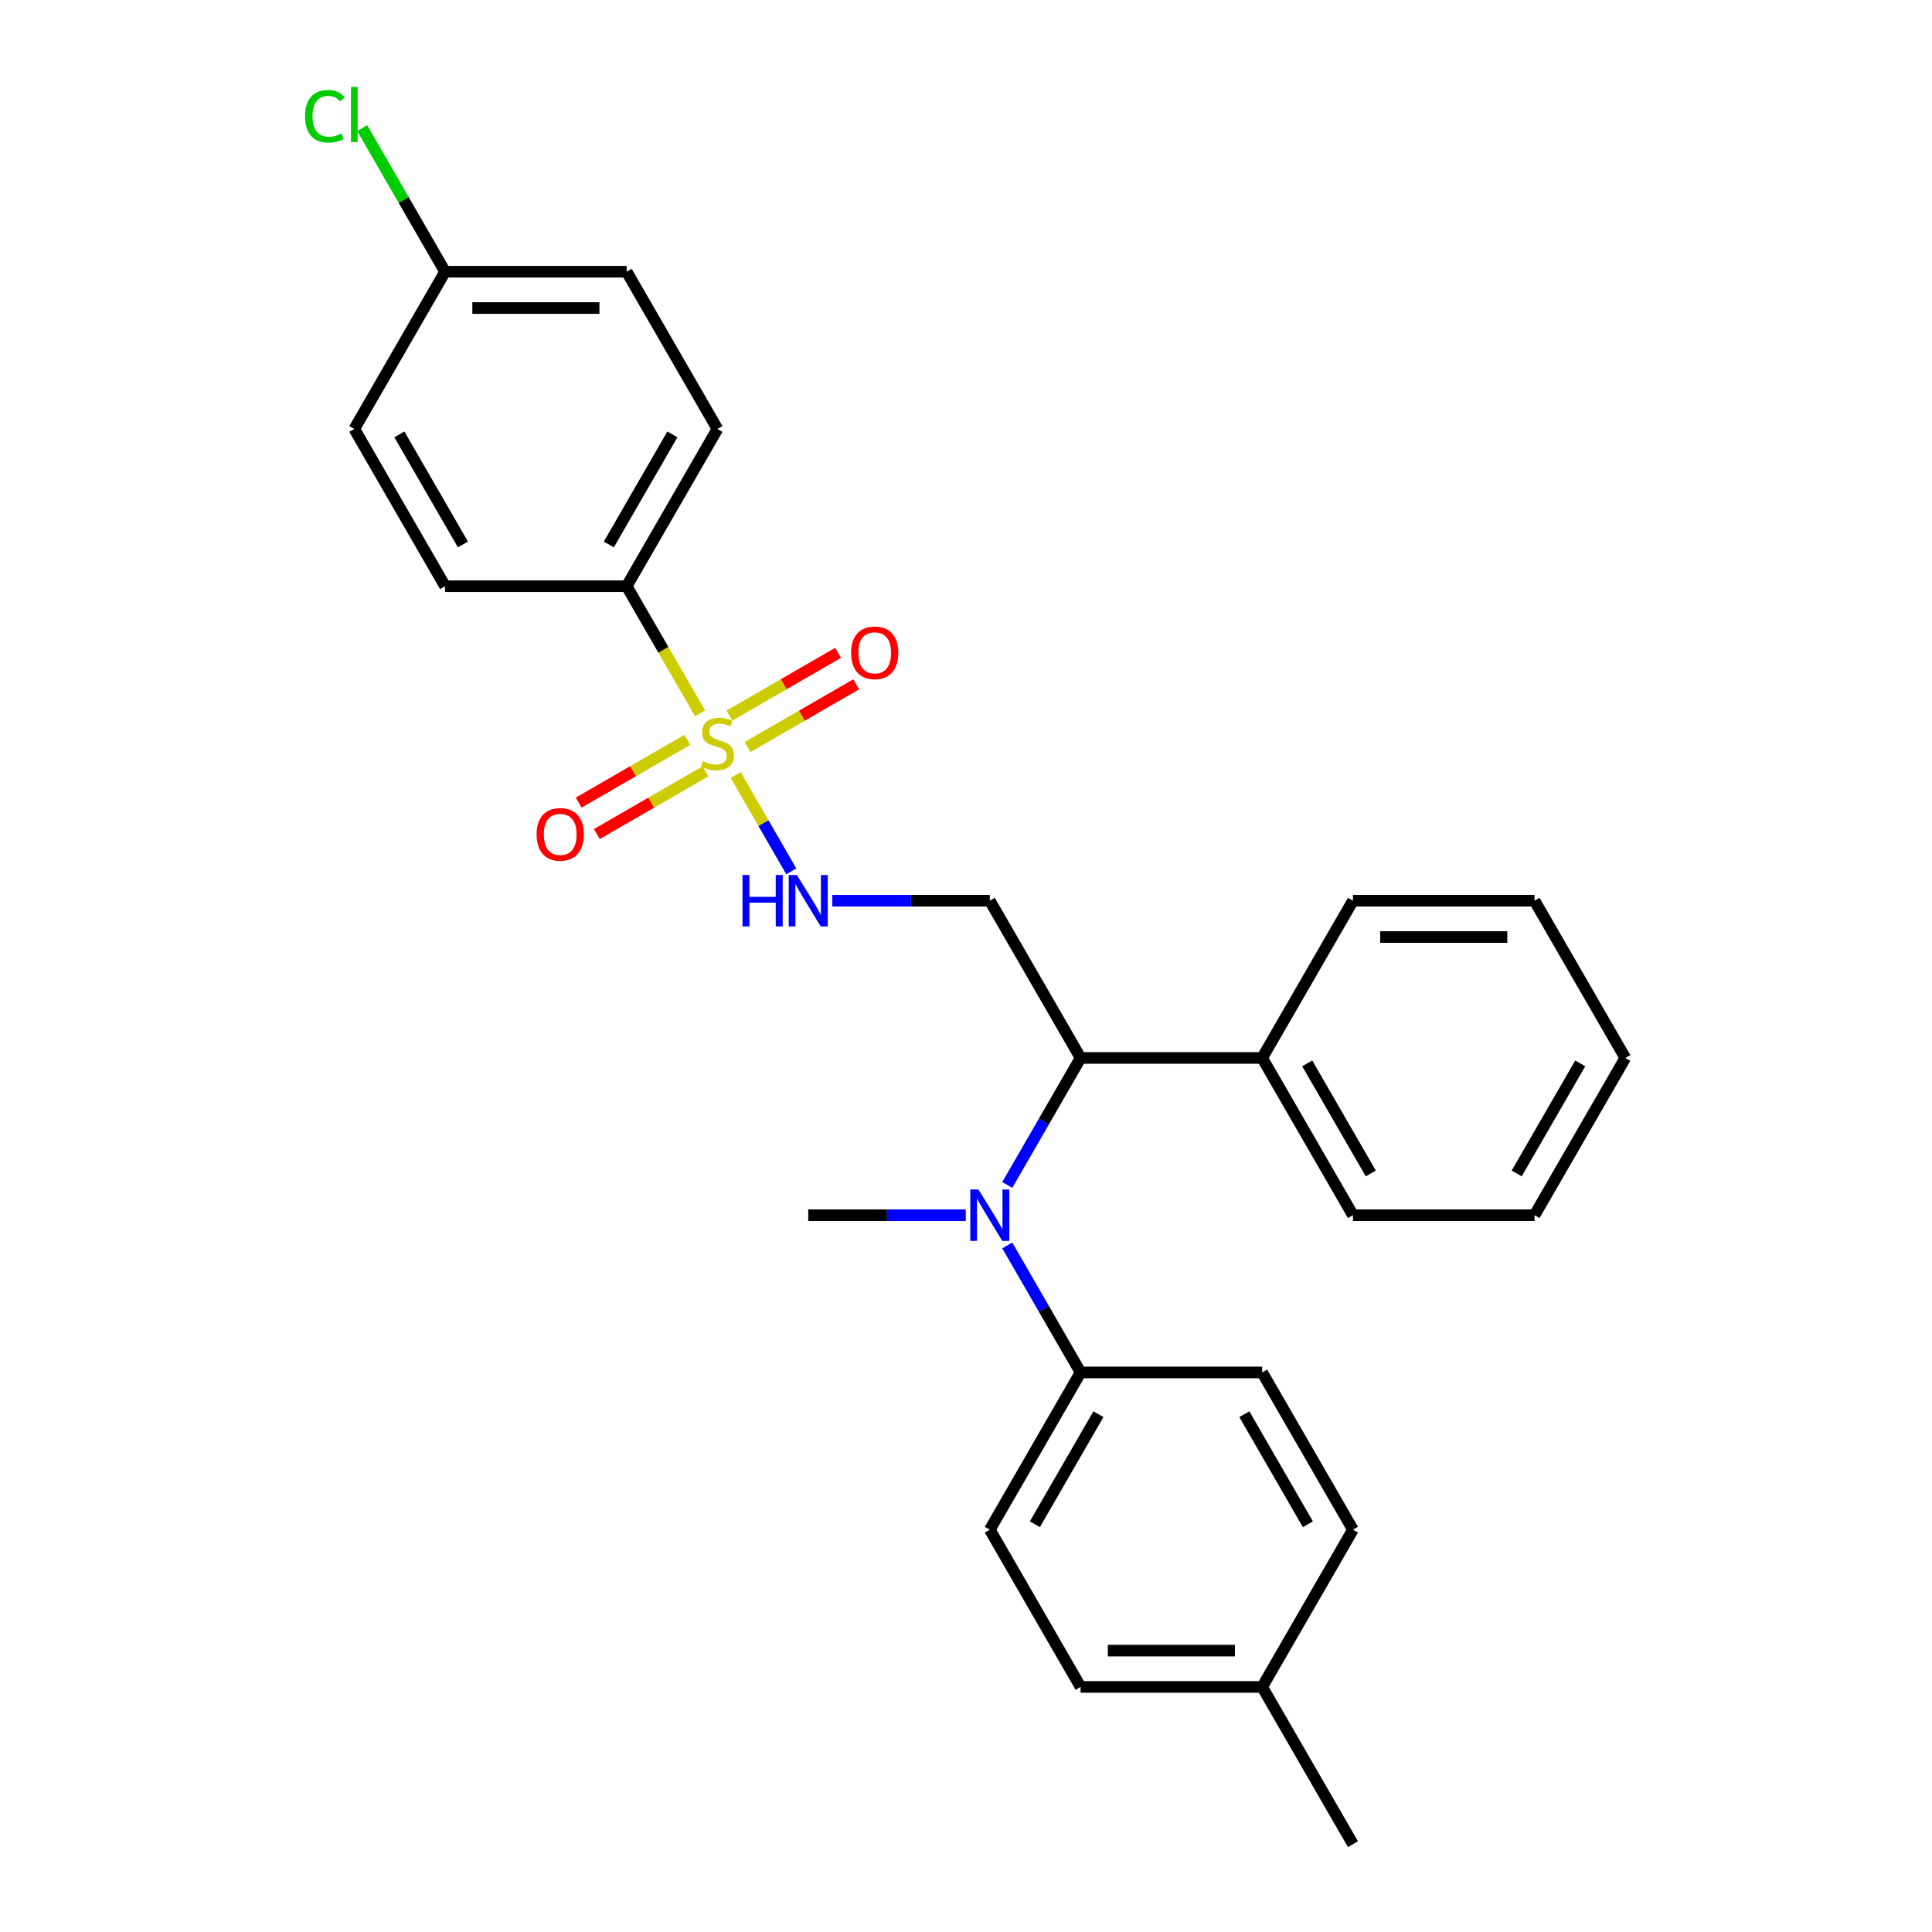 <?xml version='1.0' encoding='iso-8859-1'?>
<svg version='1.1' baseProfile='full'
              xmlns='http://www.w3.org/2000/svg'
                      xmlns:rdkit='http://www.rdkit.org/xml'
                      xmlns:xlink='http://www.w3.org/1999/xlink'
                  xml:space='preserve'
width='1000px' height='1000px' viewBox='0 0 1000 1000'>
<!-- END OF HEADER -->
<rect style='opacity:1.0;fill:#FFFFFF;stroke:none' width='1000' height='1000' x='0' y='0'> </rect>
<path class='bond-0' d='M 380.783,401.147 L 395.179,426.082' style='fill:none;fill-rule:evenodd;stroke:#CCCC00;stroke-width:6px;stroke-linecap:butt;stroke-linejoin:miter;stroke-opacity:1' />
<path class='bond-0' d='M 395.179,426.082 L 409.575,451.017' style='fill:none;fill-rule:evenodd;stroke:#0000FF;stroke-width:6px;stroke-linecap:butt;stroke-linejoin:miter;stroke-opacity:1' />
<path class='bond-4' d='M 362.334,369.193 L 343.348,336.308' style='fill:none;fill-rule:evenodd;stroke:#CCCC00;stroke-width:6px;stroke-linecap:butt;stroke-linejoin:miter;stroke-opacity:1' />
<path class='bond-4' d='M 343.348,336.308 L 324.361,303.423' style='fill:none;fill-rule:evenodd;stroke:#000000;stroke-width:6px;stroke-linecap:butt;stroke-linejoin:miter;stroke-opacity:1' />
<path class='bond-5' d='M 355.77,382.957 L 327.643,399.196' style='fill:none;fill-rule:evenodd;stroke:#CCCC00;stroke-width:6px;stroke-linecap:butt;stroke-linejoin:miter;stroke-opacity:1' />
<path class='bond-5' d='M 327.643,399.196 L 299.516,415.436' style='fill:none;fill-rule:evenodd;stroke:#FF0000;stroke-width:6px;stroke-linecap:butt;stroke-linejoin:miter;stroke-opacity:1' />
<path class='bond-5' d='M 365.168,399.235 L 337.041,415.474' style='fill:none;fill-rule:evenodd;stroke:#CCCC00;stroke-width:6px;stroke-linecap:butt;stroke-linejoin:miter;stroke-opacity:1' />
<path class='bond-5' d='M 337.041,415.474 L 308.914,431.714' style='fill:none;fill-rule:evenodd;stroke:#FF0000;stroke-width:6px;stroke-linecap:butt;stroke-linejoin:miter;stroke-opacity:1' />
<path class='bond-6' d='M 386.934,386.669 L 415.062,370.429' style='fill:none;fill-rule:evenodd;stroke:#CCCC00;stroke-width:6px;stroke-linecap:butt;stroke-linejoin:miter;stroke-opacity:1' />
<path class='bond-6' d='M 415.062,370.429 L 443.189,354.19' style='fill:none;fill-rule:evenodd;stroke:#FF0000;stroke-width:6px;stroke-linecap:butt;stroke-linejoin:miter;stroke-opacity:1' />
<path class='bond-6' d='M 377.536,370.391 L 405.663,354.151' style='fill:none;fill-rule:evenodd;stroke:#CCCC00;stroke-width:6px;stroke-linecap:butt;stroke-linejoin:miter;stroke-opacity:1' />
<path class='bond-6' d='M 405.663,354.151 L 433.791,337.912' style='fill:none;fill-rule:evenodd;stroke:#FF0000;stroke-width:6px;stroke-linecap:butt;stroke-linejoin:miter;stroke-opacity:1' />
<path class='bond-3' d='M 430.786,466.203 L 471.555,466.203' style='fill:none;fill-rule:evenodd;stroke:#0000FF;stroke-width:6px;stroke-linecap:butt;stroke-linejoin:miter;stroke-opacity:1' />
<path class='bond-3' d='M 471.555,466.203 L 512.324,466.203' style='fill:none;fill-rule:evenodd;stroke:#000000;stroke-width:6px;stroke-linecap:butt;stroke-linejoin:miter;stroke-opacity:1' />
<path class='bond-1' d='M 521.364,613.327 L 540.34,580.46' style='fill:none;fill-rule:evenodd;stroke:#0000FF;stroke-width:6px;stroke-linecap:butt;stroke-linejoin:miter;stroke-opacity:1' />
<path class='bond-1' d='M 540.34,580.46 L 559.315,547.594' style='fill:none;fill-rule:evenodd;stroke:#000000;stroke-width:6px;stroke-linecap:butt;stroke-linejoin:miter;stroke-opacity:1' />
<path class='bond-7' d='M 521.364,644.641 L 540.34,677.508' style='fill:none;fill-rule:evenodd;stroke:#0000FF;stroke-width:6px;stroke-linecap:butt;stroke-linejoin:miter;stroke-opacity:1' />
<path class='bond-7' d='M 540.34,677.508 L 559.315,710.374' style='fill:none;fill-rule:evenodd;stroke:#000000;stroke-width:6px;stroke-linecap:butt;stroke-linejoin:miter;stroke-opacity:1' />
<path class='bond-20' d='M 499.881,628.984 L 459.112,628.984' style='fill:none;fill-rule:evenodd;stroke:#0000FF;stroke-width:6px;stroke-linecap:butt;stroke-linejoin:miter;stroke-opacity:1' />
<path class='bond-20' d='M 459.112,628.984 L 418.343,628.984' style='fill:none;fill-rule:evenodd;stroke:#000000;stroke-width:6px;stroke-linecap:butt;stroke-linejoin:miter;stroke-opacity:1' />
<path class='bond-2' d='M 559.315,547.594 L 512.324,466.203' style='fill:none;fill-rule:evenodd;stroke:#000000;stroke-width:6px;stroke-linecap:butt;stroke-linejoin:miter;stroke-opacity:1' />
<path class='bond-8' d='M 559.315,547.594 L 653.297,547.594' style='fill:none;fill-rule:evenodd;stroke:#000000;stroke-width:6px;stroke-linecap:butt;stroke-linejoin:miter;stroke-opacity:1' />
<path class='bond-9' d='M 324.361,303.423 L 371.352,222.032' style='fill:none;fill-rule:evenodd;stroke:#000000;stroke-width:6px;stroke-linecap:butt;stroke-linejoin:miter;stroke-opacity:1' />
<path class='bond-9' d='M 315.132,281.816 L 348.026,224.843' style='fill:none;fill-rule:evenodd;stroke:#000000;stroke-width:6px;stroke-linecap:butt;stroke-linejoin:miter;stroke-opacity:1' />
<path class='bond-10' d='M 324.361,303.423 L 230.38,303.423' style='fill:none;fill-rule:evenodd;stroke:#000000;stroke-width:6px;stroke-linecap:butt;stroke-linejoin:miter;stroke-opacity:1' />
<path class='bond-11' d='M 559.315,710.374 L 512.324,791.765' style='fill:none;fill-rule:evenodd;stroke:#000000;stroke-width:6px;stroke-linecap:butt;stroke-linejoin:miter;stroke-opacity:1' />
<path class='bond-11' d='M 568.545,731.981 L 535.651,788.954' style='fill:none;fill-rule:evenodd;stroke:#000000;stroke-width:6px;stroke-linecap:butt;stroke-linejoin:miter;stroke-opacity:1' />
<path class='bond-12' d='M 559.315,710.374 L 653.297,710.374' style='fill:none;fill-rule:evenodd;stroke:#000000;stroke-width:6px;stroke-linecap:butt;stroke-linejoin:miter;stroke-opacity:1' />
<path class='bond-21' d='M 653.297,547.594 L 700.287,628.984' style='fill:none;fill-rule:evenodd;stroke:#000000;stroke-width:6px;stroke-linecap:butt;stroke-linejoin:miter;stroke-opacity:1' />
<path class='bond-21' d='M 676.623,550.404 L 709.517,607.377' style='fill:none;fill-rule:evenodd;stroke:#000000;stroke-width:6px;stroke-linecap:butt;stroke-linejoin:miter;stroke-opacity:1' />
<path class='bond-22' d='M 653.297,547.594 L 700.287,466.203' style='fill:none;fill-rule:evenodd;stroke:#000000;stroke-width:6px;stroke-linecap:butt;stroke-linejoin:miter;stroke-opacity:1' />
<path class='bond-15' d='M 371.352,222.032 L 324.361,140.642' style='fill:none;fill-rule:evenodd;stroke:#000000;stroke-width:6px;stroke-linecap:butt;stroke-linejoin:miter;stroke-opacity:1' />
<path class='bond-14' d='M 230.38,303.423 L 183.389,222.032' style='fill:none;fill-rule:evenodd;stroke:#000000;stroke-width:6px;stroke-linecap:butt;stroke-linejoin:miter;stroke-opacity:1' />
<path class='bond-14' d='M 239.609,281.816 L 206.716,224.843' style='fill:none;fill-rule:evenodd;stroke:#000000;stroke-width:6px;stroke-linecap:butt;stroke-linejoin:miter;stroke-opacity:1' />
<path class='bond-17' d='M 512.324,791.765 L 559.315,873.155' style='fill:none;fill-rule:evenodd;stroke:#000000;stroke-width:6px;stroke-linecap:butt;stroke-linejoin:miter;stroke-opacity:1' />
<path class='bond-16' d='M 653.297,710.374 L 700.287,791.765' style='fill:none;fill-rule:evenodd;stroke:#000000;stroke-width:6px;stroke-linecap:butt;stroke-linejoin:miter;stroke-opacity:1' />
<path class='bond-16' d='M 644.067,731.981 L 676.961,788.954' style='fill:none;fill-rule:evenodd;stroke:#000000;stroke-width:6px;stroke-linecap:butt;stroke-linejoin:miter;stroke-opacity:1' />
<path class='bond-13' d='M 230.38,140.642 L 183.389,222.032' style='fill:none;fill-rule:evenodd;stroke:#000000;stroke-width:6px;stroke-linecap:butt;stroke-linejoin:miter;stroke-opacity:1' />
<path class='bond-19' d='M 230.38,140.642 L 208.924,103.479' style='fill:none;fill-rule:evenodd;stroke:#000000;stroke-width:6px;stroke-linecap:butt;stroke-linejoin:miter;stroke-opacity:1' />
<path class='bond-19' d='M 208.924,103.479 L 187.468,66.316' style='fill:none;fill-rule:evenodd;stroke:#00CC00;stroke-width:6px;stroke-linecap:butt;stroke-linejoin:miter;stroke-opacity:1' />
<path class='bond-27' d='M 230.38,140.642 L 324.361,140.642' style='fill:none;fill-rule:evenodd;stroke:#000000;stroke-width:6px;stroke-linecap:butt;stroke-linejoin:miter;stroke-opacity:1' />
<path class='bond-27' d='M 244.477,159.438 L 310.264,159.438' style='fill:none;fill-rule:evenodd;stroke:#000000;stroke-width:6px;stroke-linecap:butt;stroke-linejoin:miter;stroke-opacity:1' />
<path class='bond-18' d='M 700.287,791.765 L 653.297,873.155' style='fill:none;fill-rule:evenodd;stroke:#000000;stroke-width:6px;stroke-linecap:butt;stroke-linejoin:miter;stroke-opacity:1' />
<path class='bond-29' d='M 559.315,873.155 L 653.297,873.155' style='fill:none;fill-rule:evenodd;stroke:#000000;stroke-width:6px;stroke-linecap:butt;stroke-linejoin:miter;stroke-opacity:1' />
<path class='bond-29' d='M 573.412,854.359 L 639.2,854.359' style='fill:none;fill-rule:evenodd;stroke:#000000;stroke-width:6px;stroke-linecap:butt;stroke-linejoin:miter;stroke-opacity:1' />
<path class='bond-23' d='M 653.297,873.155 L 700.287,954.545' style='fill:none;fill-rule:evenodd;stroke:#000000;stroke-width:6px;stroke-linecap:butt;stroke-linejoin:miter;stroke-opacity:1' />
<path class='bond-25' d='M 700.287,628.984 L 794.269,628.984' style='fill:none;fill-rule:evenodd;stroke:#000000;stroke-width:6px;stroke-linecap:butt;stroke-linejoin:miter;stroke-opacity:1' />
<path class='bond-24' d='M 700.287,466.203 L 794.269,466.203' style='fill:none;fill-rule:evenodd;stroke:#000000;stroke-width:6px;stroke-linecap:butt;stroke-linejoin:miter;stroke-opacity:1' />
<path class='bond-24' d='M 714.385,485 L 780.172,485' style='fill:none;fill-rule:evenodd;stroke:#000000;stroke-width:6px;stroke-linecap:butt;stroke-linejoin:miter;stroke-opacity:1' />
<path class='bond-26' d='M 794.269,466.203 L 841.26,547.594' style='fill:none;fill-rule:evenodd;stroke:#000000;stroke-width:6px;stroke-linecap:butt;stroke-linejoin:miter;stroke-opacity:1' />
<path class='bond-28' d='M 794.269,628.984 L 841.26,547.594' style='fill:none;fill-rule:evenodd;stroke:#000000;stroke-width:6px;stroke-linecap:butt;stroke-linejoin:miter;stroke-opacity:1' />
<path class='bond-28' d='M 785.04,607.377 L 817.933,550.404' style='fill:none;fill-rule:evenodd;stroke:#000000;stroke-width:6px;stroke-linecap:butt;stroke-linejoin:miter;stroke-opacity:1' />
<path  class='atom-0' d='M 363.834 393.948
Q 364.134 394.061, 365.375 394.587
Q 366.616 395.113, 367.969 395.452
Q 369.36 395.752, 370.713 395.752
Q 373.232 395.752, 374.698 394.549
Q 376.164 393.309, 376.164 391.166
Q 376.164 389.7, 375.412 388.798
Q 374.698 387.895, 373.57 387.407
Q 372.442 386.918, 370.563 386.354
Q 368.194 385.64, 366.766 384.963
Q 365.375 384.287, 364.36 382.858
Q 363.383 381.43, 363.383 379.024
Q 363.383 375.678, 365.638 373.61
Q 367.931 371.543, 372.442 371.543
Q 375.525 371.543, 379.021 373.009
L 378.156 375.903
Q 374.961 374.588, 372.555 374.588
Q 369.961 374.588, 368.533 375.678
Q 367.104 376.73, 367.142 378.573
Q 367.142 380.001, 367.856 380.866
Q 368.608 381.73, 369.661 382.219
Q 370.751 382.708, 372.555 383.272
Q 374.961 384.023, 376.39 384.775
Q 377.818 385.527, 378.833 387.068
Q 379.886 388.572, 379.886 391.166
Q 379.886 394.85, 377.405 396.843
Q 374.961 398.797, 370.864 398.797
Q 368.495 398.797, 366.691 398.271
Q 364.924 397.782, 362.819 396.918
L 363.834 393.948
' fill='#CCCC00'/>
<path  class='atom-1' d='M 384.303 452.895
L 387.912 452.895
L 387.912 464.211
L 401.52 464.211
L 401.52 452.895
L 405.129 452.895
L 405.129 479.511
L 401.52 479.511
L 401.52 467.218
L 387.912 467.218
L 387.912 479.511
L 384.303 479.511
L 384.303 452.895
' fill='#0000FF'/>
<path  class='atom-1' d='M 412.46 452.895
L 421.181 466.993
Q 422.046 468.384, 423.437 470.902
Q 424.828 473.421, 424.903 473.571
L 424.903 452.895
L 428.437 452.895
L 428.437 479.511
L 424.79 479.511
L 415.43 464.098
Q 414.339 462.294, 413.174 460.226
Q 412.046 458.158, 411.708 457.519
L 411.708 479.511
L 408.249 479.511
L 408.249 452.895
L 412.46 452.895
' fill='#0000FF'/>
<path  class='atom-2' d='M 506.441 615.676
L 515.163 629.773
Q 516.027 631.164, 517.418 633.683
Q 518.809 636.202, 518.884 636.352
L 518.884 615.676
L 522.418 615.676
L 522.418 642.292
L 518.772 642.292
L 509.411 626.879
Q 508.321 625.074, 507.155 623.007
Q 506.028 620.939, 505.689 620.3
L 505.689 642.292
L 502.231 642.292
L 502.231 615.676
L 506.441 615.676
' fill='#0000FF'/>
<path  class='atom-6' d='M 277.744 431.879
Q 277.744 425.488, 280.902 421.917
Q 284.06 418.345, 289.962 418.345
Q 295.864 418.345, 299.022 421.917
Q 302.179 425.488, 302.179 431.879
Q 302.179 438.345, 298.984 442.029
Q 295.789 445.675, 289.962 445.675
Q 284.097 445.675, 280.902 442.029
Q 277.744 438.382, 277.744 431.879
M 289.962 442.668
Q 294.022 442.668, 296.202 439.961
Q 298.42 437.217, 298.42 431.879
Q 298.42 426.653, 296.202 424.022
Q 294.022 421.353, 289.962 421.353
Q 285.902 421.353, 283.684 423.984
Q 281.504 426.616, 281.504 431.879
Q 281.504 437.255, 283.684 439.961
Q 285.902 442.668, 289.962 442.668
' fill='#FF0000'/>
<path  class='atom-7' d='M 440.525 337.897
Q 440.525 331.507, 443.683 327.935
Q 446.841 324.364, 452.743 324.364
Q 458.645 324.364, 461.802 327.935
Q 464.96 331.507, 464.96 337.897
Q 464.96 344.363, 461.765 348.047
Q 458.569 351.694, 452.743 351.694
Q 446.878 351.694, 443.683 348.047
Q 440.525 344.401, 440.525 337.897
M 452.743 348.686
Q 456.803 348.686, 458.983 345.98
Q 461.201 343.235, 461.201 337.897
Q 461.201 332.672, 458.983 330.04
Q 456.803 327.371, 452.743 327.371
Q 448.683 327.371, 446.465 330.003
Q 444.284 332.634, 444.284 337.897
Q 444.284 343.273, 446.465 345.98
Q 448.683 348.686, 452.743 348.686
' fill='#FF0000'/>
<path  class='atom-20' d='M 157.901 60.172
Q 157.901 53.556, 160.984 50.098
Q 164.104 46.602, 170.006 46.602
Q 175.495 46.602, 178.427 50.474
L 175.946 52.504
Q 173.803 49.684, 170.006 49.684
Q 165.984 49.684, 163.841 52.391
Q 161.736 55.06, 161.736 60.172
Q 161.736 65.435, 163.916 68.142
Q 166.134 70.849, 170.42 70.849
Q 173.352 70.849, 176.773 69.082
L 177.826 71.901
Q 176.435 72.803, 174.329 73.33
Q 172.224 73.856, 169.893 73.856
Q 164.104 73.856, 160.984 70.322
Q 157.901 66.789, 157.901 60.172
' fill='#00CC00'/>
<path  class='atom-20' d='M 181.66 44.985
L 185.118 44.985
L 185.118 73.518
L 181.66 73.518
L 181.66 44.985
' fill='#00CC00'/>
</svg>
